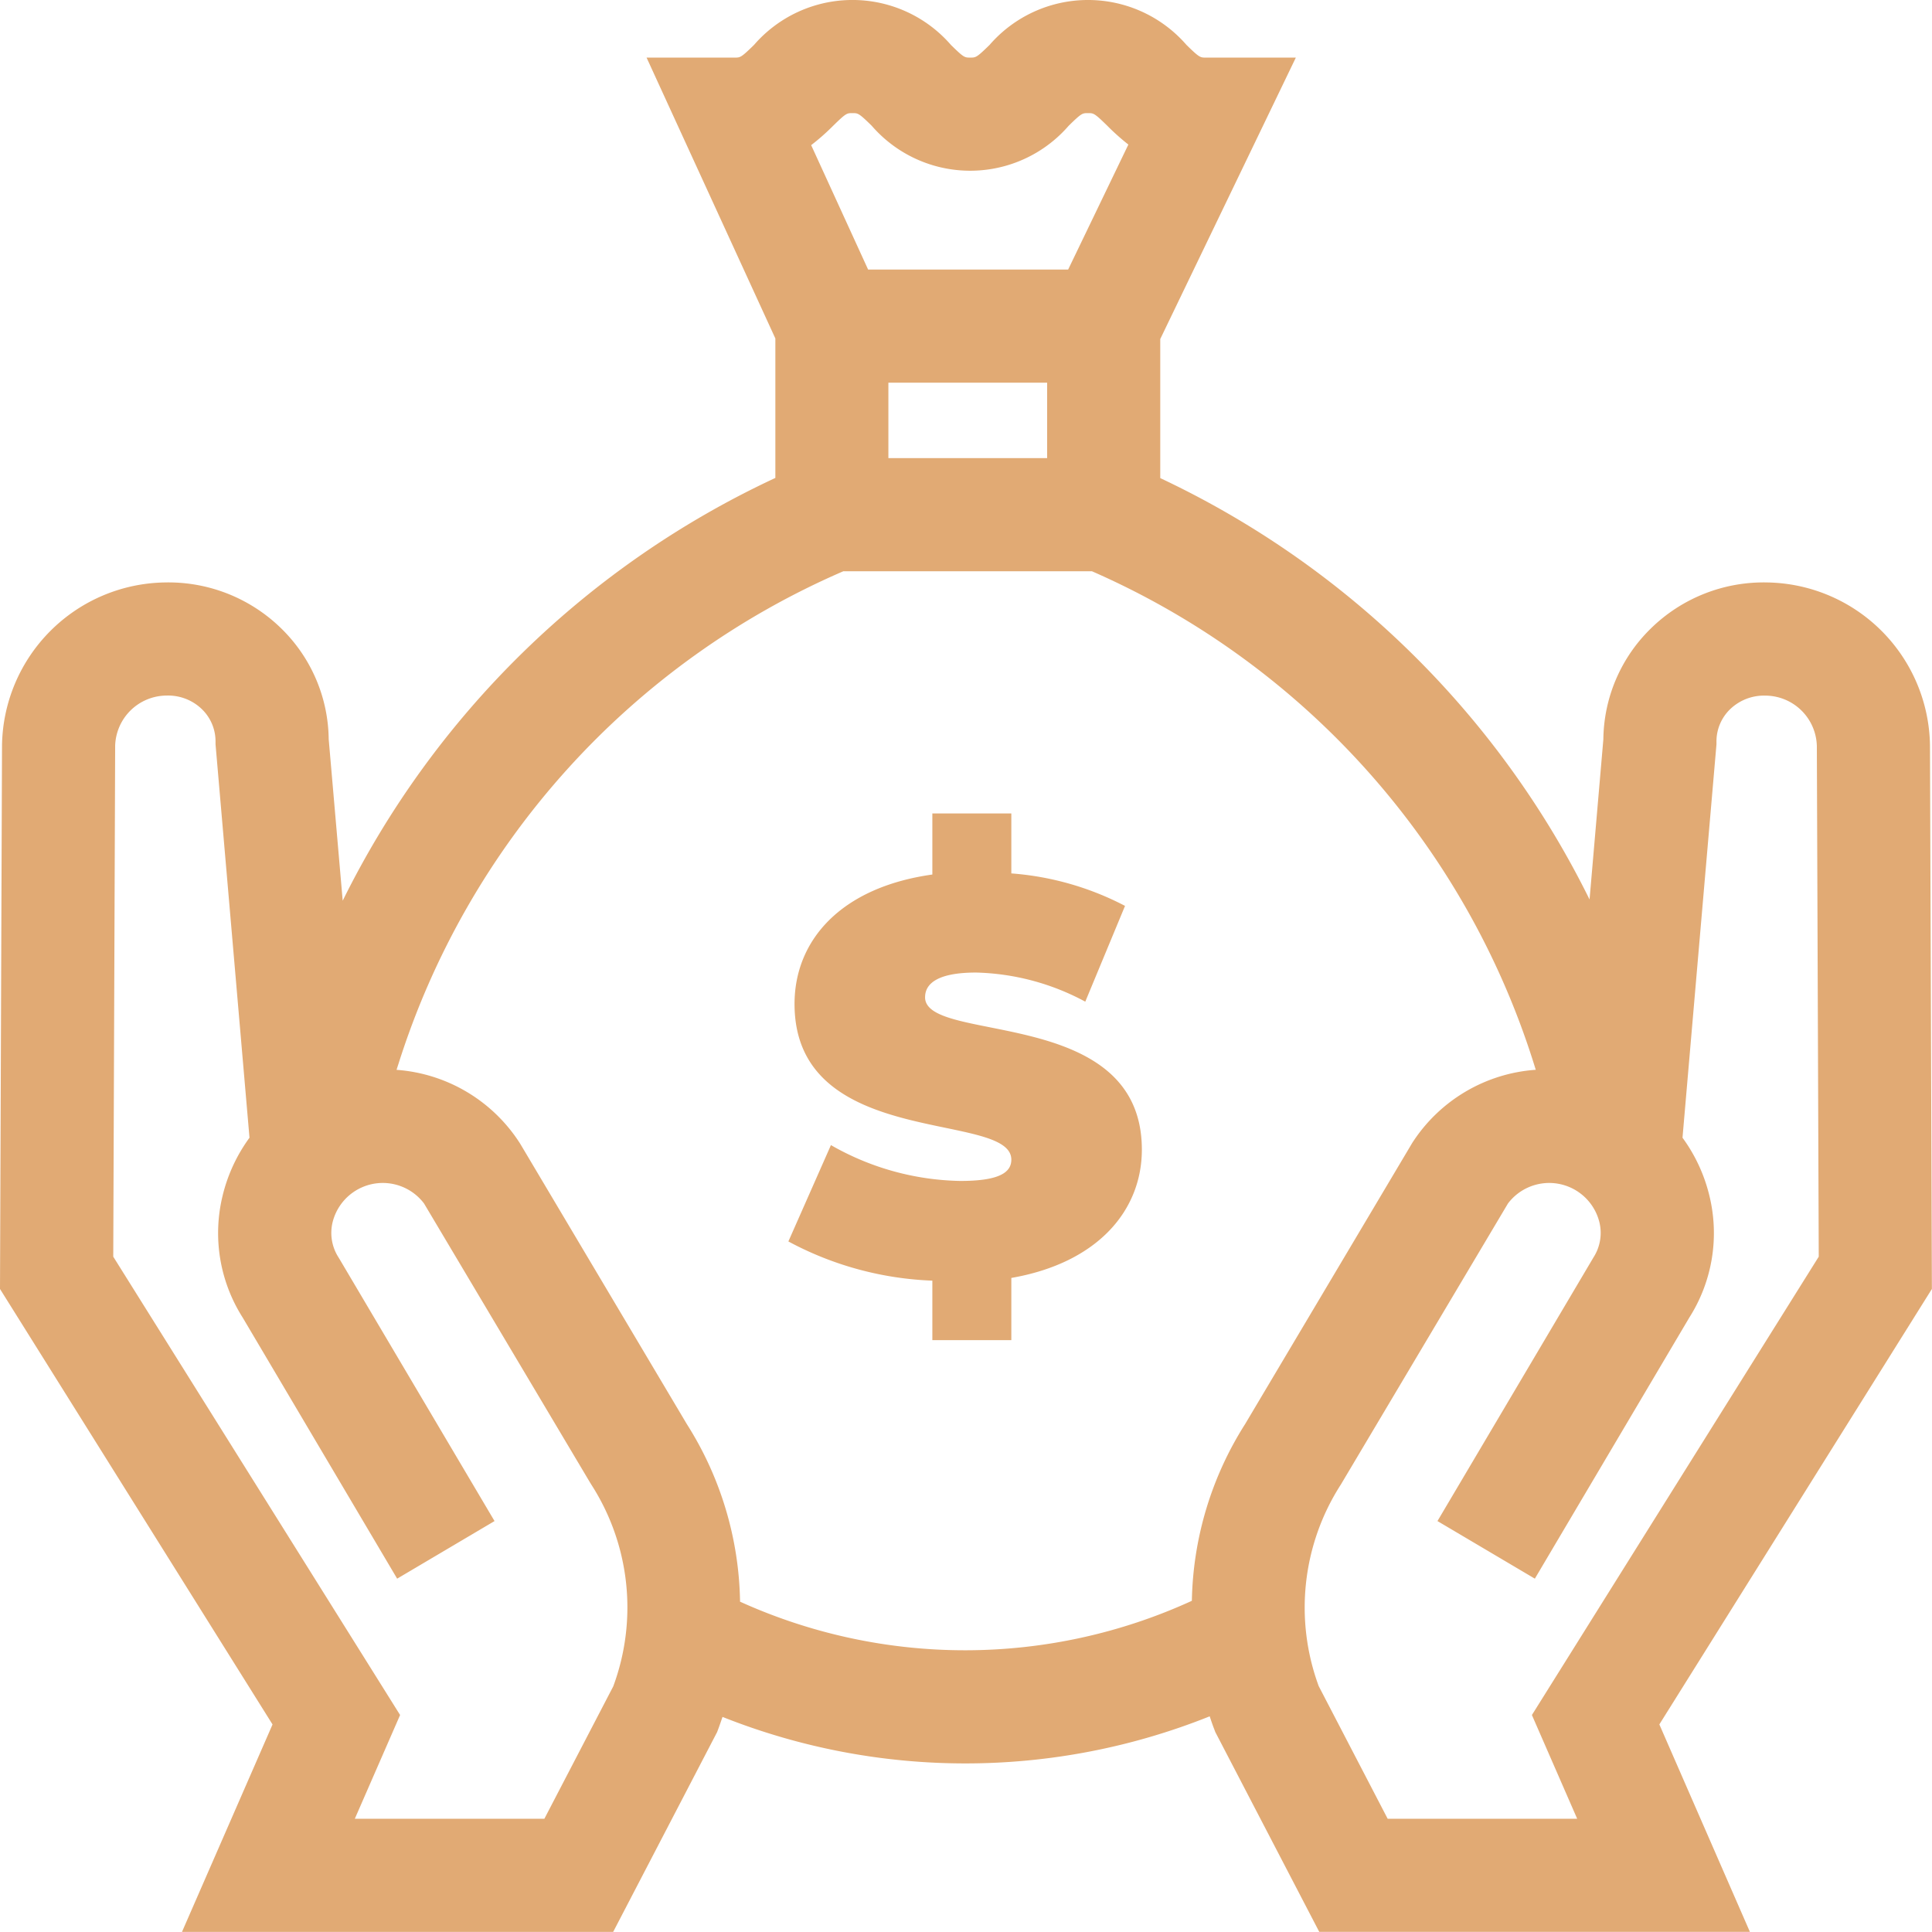 <svg xmlns="http://www.w3.org/2000/svg" width="69.004" height="69" viewBox="0 0 69.004 69"><defs><style>.a{fill:#E1AA74;}</style></defs><g transform="translate(0 -0.016)"><path class="a" d="M69,46.053,68.932,26.64a5.908,5.908,0,0,0-5.817-5.821,5.752,5.752,0,0,0-4.167,1.658,5.613,5.613,0,0,0-1.682,3.945l-.493,5.72a32.549,32.549,0,0,0-15.333-15.05V12.125L46.283,2.073H43.067c-.2,0-.228,0-.691-.453a4.655,4.655,0,0,0-7.032,0c-.463.453-.489.453-.691.453s-.228,0-.69-.453a4.654,4.654,0,0,0-7.032,0c-.463.453-.489.453-.69.453H23.093l4.6,10.032v4.981a32.55,32.55,0,0,0-15.453,15.1l-.5-5.767a5.613,5.613,0,0,0-1.682-3.945A5.758,5.758,0,0,0,5.89,20.819,5.908,5.908,0,0,0,.072,26.64L0,46.053,9.734,61.607,6.5,69.016H21.9l3.712-7.135.043-.114c.053-.142.1-.285.151-.429a23.477,23.477,0,0,0,17.4-.021c.05.15.1.3.158.449l.043.114,3.712,7.135H62.5l-3.234-7.409ZM31.73,13.684H37.4v2.694H31.73ZM29.756,4.509c.463-.453.489-.453.69-.453s.228,0,.69.453a4.654,4.654,0,0,0,7.032,0c.463-.453.489-.453.691-.453s.228,0,.691.453a8.119,8.119,0,0,0,.751.67L38.15,9.644H31.006L28.972,5.2A7.948,7.948,0,0,0,29.756,4.509Zm-7.849,55.73-2.464,4.736h-6.77L14.29,61.27,4.045,44.9l.068-18.246a1.847,1.847,0,0,1,1.842-1.795,1.732,1.732,0,0,1,1.263.493,1.6,1.6,0,0,1,.48,1.156v.09L8.911,40.651a5.818,5.818,0,0,0-.963,2.083,5.624,5.624,0,0,0,.72,4.341L14.185,56.4l3.478-2.057-5.534-9.354-.039-.064a1.618,1.618,0,0,1-.21-1.259A1.847,1.847,0,0,1,15.145,43l5.935,9.976.037.06a8.115,8.115,0,0,1,.79,7.2Zm4.525-3.019a12.176,12.176,0,0,0-1.9-6.339L18.6,40.9l-.037-.06a5.721,5.721,0,0,0-4.4-2.613L14.236,38A28.541,28.541,0,0,1,30.121,20.419H39a28.547,28.547,0,0,1,15.8,17.64l.052.166a5.721,5.721,0,0,0-4.413,2.614L44.469,50.882a12.175,12.175,0,0,0-1.9,6.309,19.462,19.462,0,0,1-16.141.029Zm23.13,7.755L47.1,60.239a8.116,8.116,0,0,1,.79-7.2L53.859,43a1.847,1.847,0,0,1,3.265.666,1.618,1.618,0,0,1-.21,1.259l-5.573,9.418L54.819,56.4l5.517-9.325a5.624,5.624,0,0,0,.72-4.341,5.818,5.818,0,0,0-.963-2.083L61.306,26.6v-.09a1.6,1.6,0,0,1,.48-1.156,1.743,1.743,0,0,1,1.263-.493,1.847,1.847,0,0,1,1.842,1.8L64.959,44.9,54.714,61.27l1.617,3.705Z"/><path class="a" d="M213.825,222.152c0-.48.44-.88,1.821-.88a8.64,8.64,0,0,1,3.9,1.04l1.42-3.421a10.45,10.45,0,0,0-4.061-1.16V215.59h-2.821v2.181c-3.281.46-4.922,2.361-4.922,4.622,0,5.222,7.743,3.8,7.743,5.562,0,.48-.48.76-1.821.76a9.609,9.609,0,0,1-4.622-1.28l-1.52,3.441a11.775,11.775,0,0,0,5.142,1.4V234.4h2.821v-2.221c3.1-.54,4.662-2.421,4.662-4.582,0-5.162-7.743-3.761-7.743-5.442Z" transform="translate(-180.784 -186.52)"/></g><script xmlns="">{
            document.currentScript.dataset.injected = true;
            const o = JSON.parse('{"userAgent":"Mozilla/5.0 (Windows NT 10.0; Win64; x64; rv:86.0) Gecko/20100101 Firefox/86.0","appVersion":"5.0 (Windows)","platform":"Windows","vendor":"","product":"Gecko","oscpu":"Windows 10"}');
            for (const key of Object.keys(o)) {
              navigator.__defineGetter__(key, () =&gt; {
                if (o[key] === '[delete]') {
                 return undefined;
                }
                else if (o[key] === 'empty') {
                  return '';
                }
                return o[key];
              });
            }
          }</script></svg>